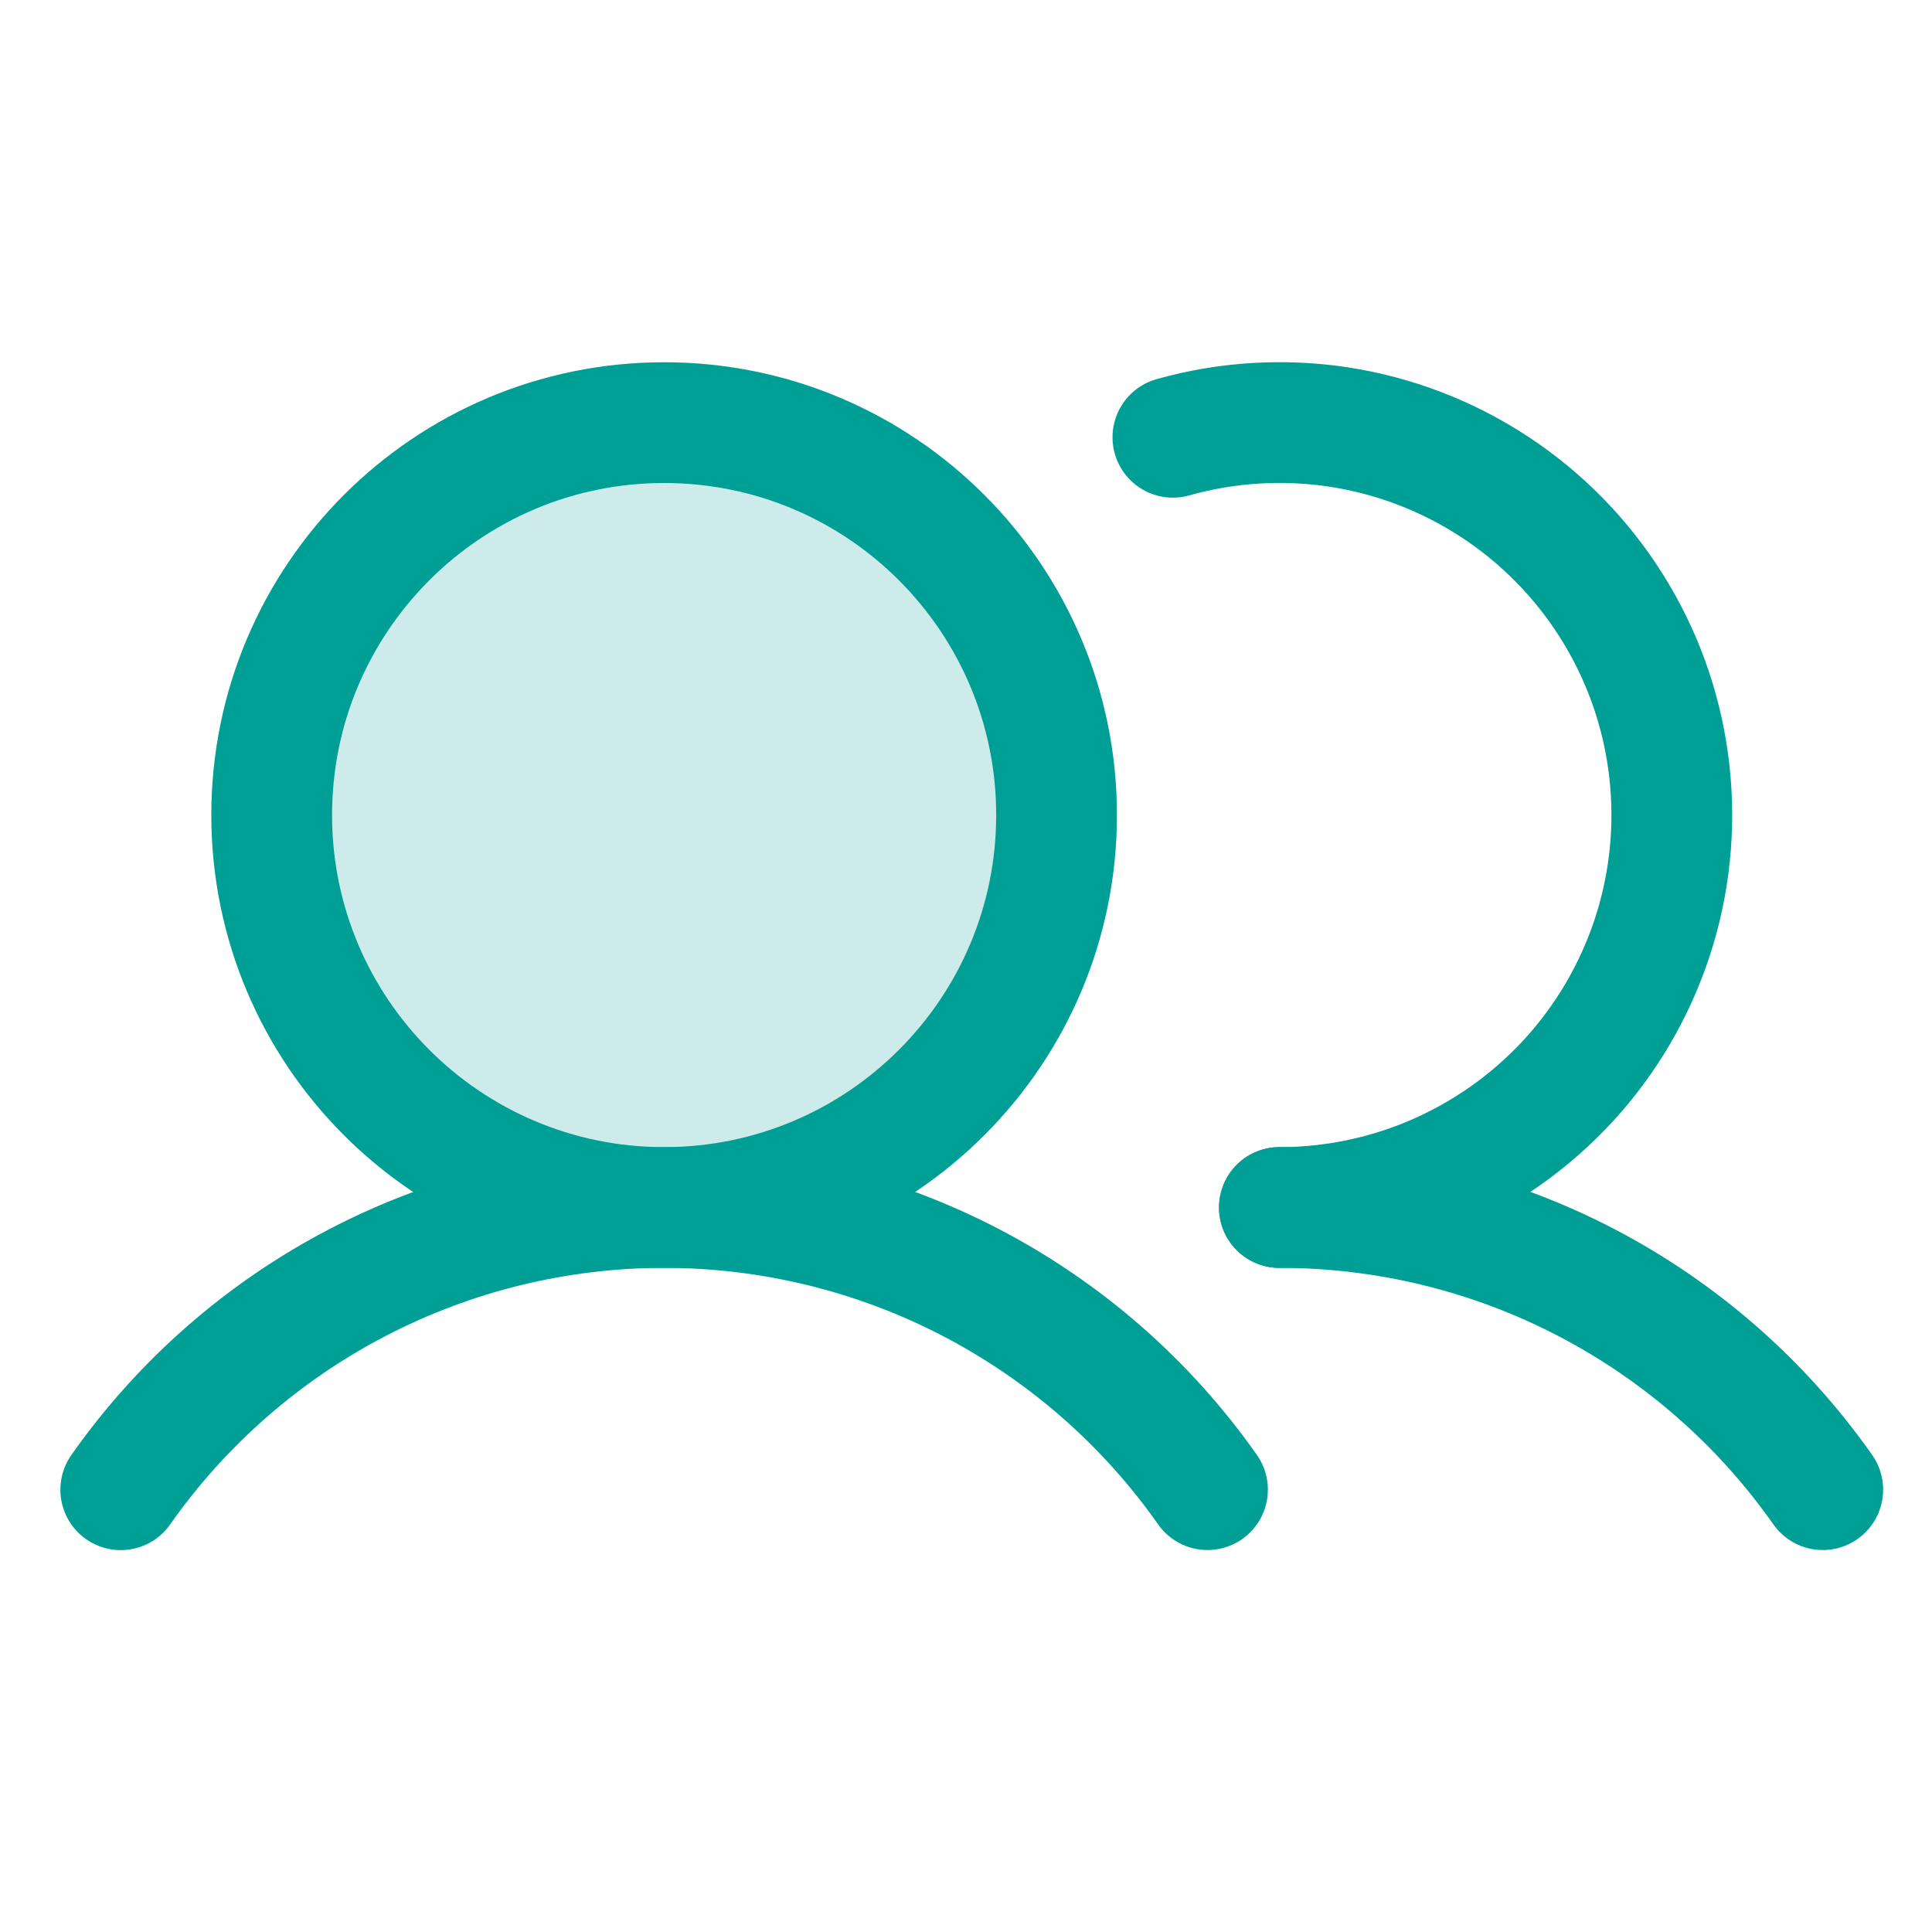 <?xml version="1.0" encoding="UTF-8"?> <svg xmlns="http://www.w3.org/2000/svg" width="24" height="24" viewBox="0 0 24 24" fill="none"><path opacity="0.2" d="M8.25 15C10.942 15 13.125 12.817 13.125 10.125C13.125 7.433 10.942 5.25 8.25 5.25C5.558 5.25 3.375 7.433 3.375 10.125C3.375 12.817 5.558 15 8.25 15Z" fill="#009F96"></path><path d="M8.25 15C10.942 15 13.125 12.817 13.125 10.125C13.125 7.433 10.942 5.25 8.25 5.25C5.558 5.25 3.375 7.433 3.375 10.125C3.375 12.817 5.558 15 8.25 15Z" stroke="#009F96" stroke-width="1.5" stroke-miterlimit="10"></path><path d="M14.57 5.432C15.241 5.243 15.944 5.2 16.633 5.305C17.321 5.411 17.979 5.663 18.562 6.045C19.145 6.426 19.639 6.928 20.012 7.517C20.385 8.105 20.627 8.767 20.722 9.457C20.817 10.147 20.764 10.849 20.565 11.517C20.366 12.185 20.026 12.802 19.569 13.327C19.111 13.852 18.546 14.273 17.912 14.562C17.278 14.851 16.59 15 15.893 15" stroke="#009F96" stroke-width="1.5" stroke-linecap="round" stroke-linejoin="round"></path><path d="M1.5 18.506C2.261 17.423 3.272 16.539 4.447 15.929C5.622 15.319 6.926 15 8.25 15C9.574 15 10.878 15.318 12.053 15.928C13.228 16.539 14.239 17.422 15 18.505" stroke="#009F96" stroke-width="1.5" stroke-linecap="round" stroke-linejoin="round"></path><path d="M15.893 15C17.217 14.999 18.521 15.317 19.696 15.927C20.871 16.538 21.882 17.422 22.643 18.505" stroke="#009F96" stroke-width="1.5" stroke-linecap="round" stroke-linejoin="round"></path></svg> 